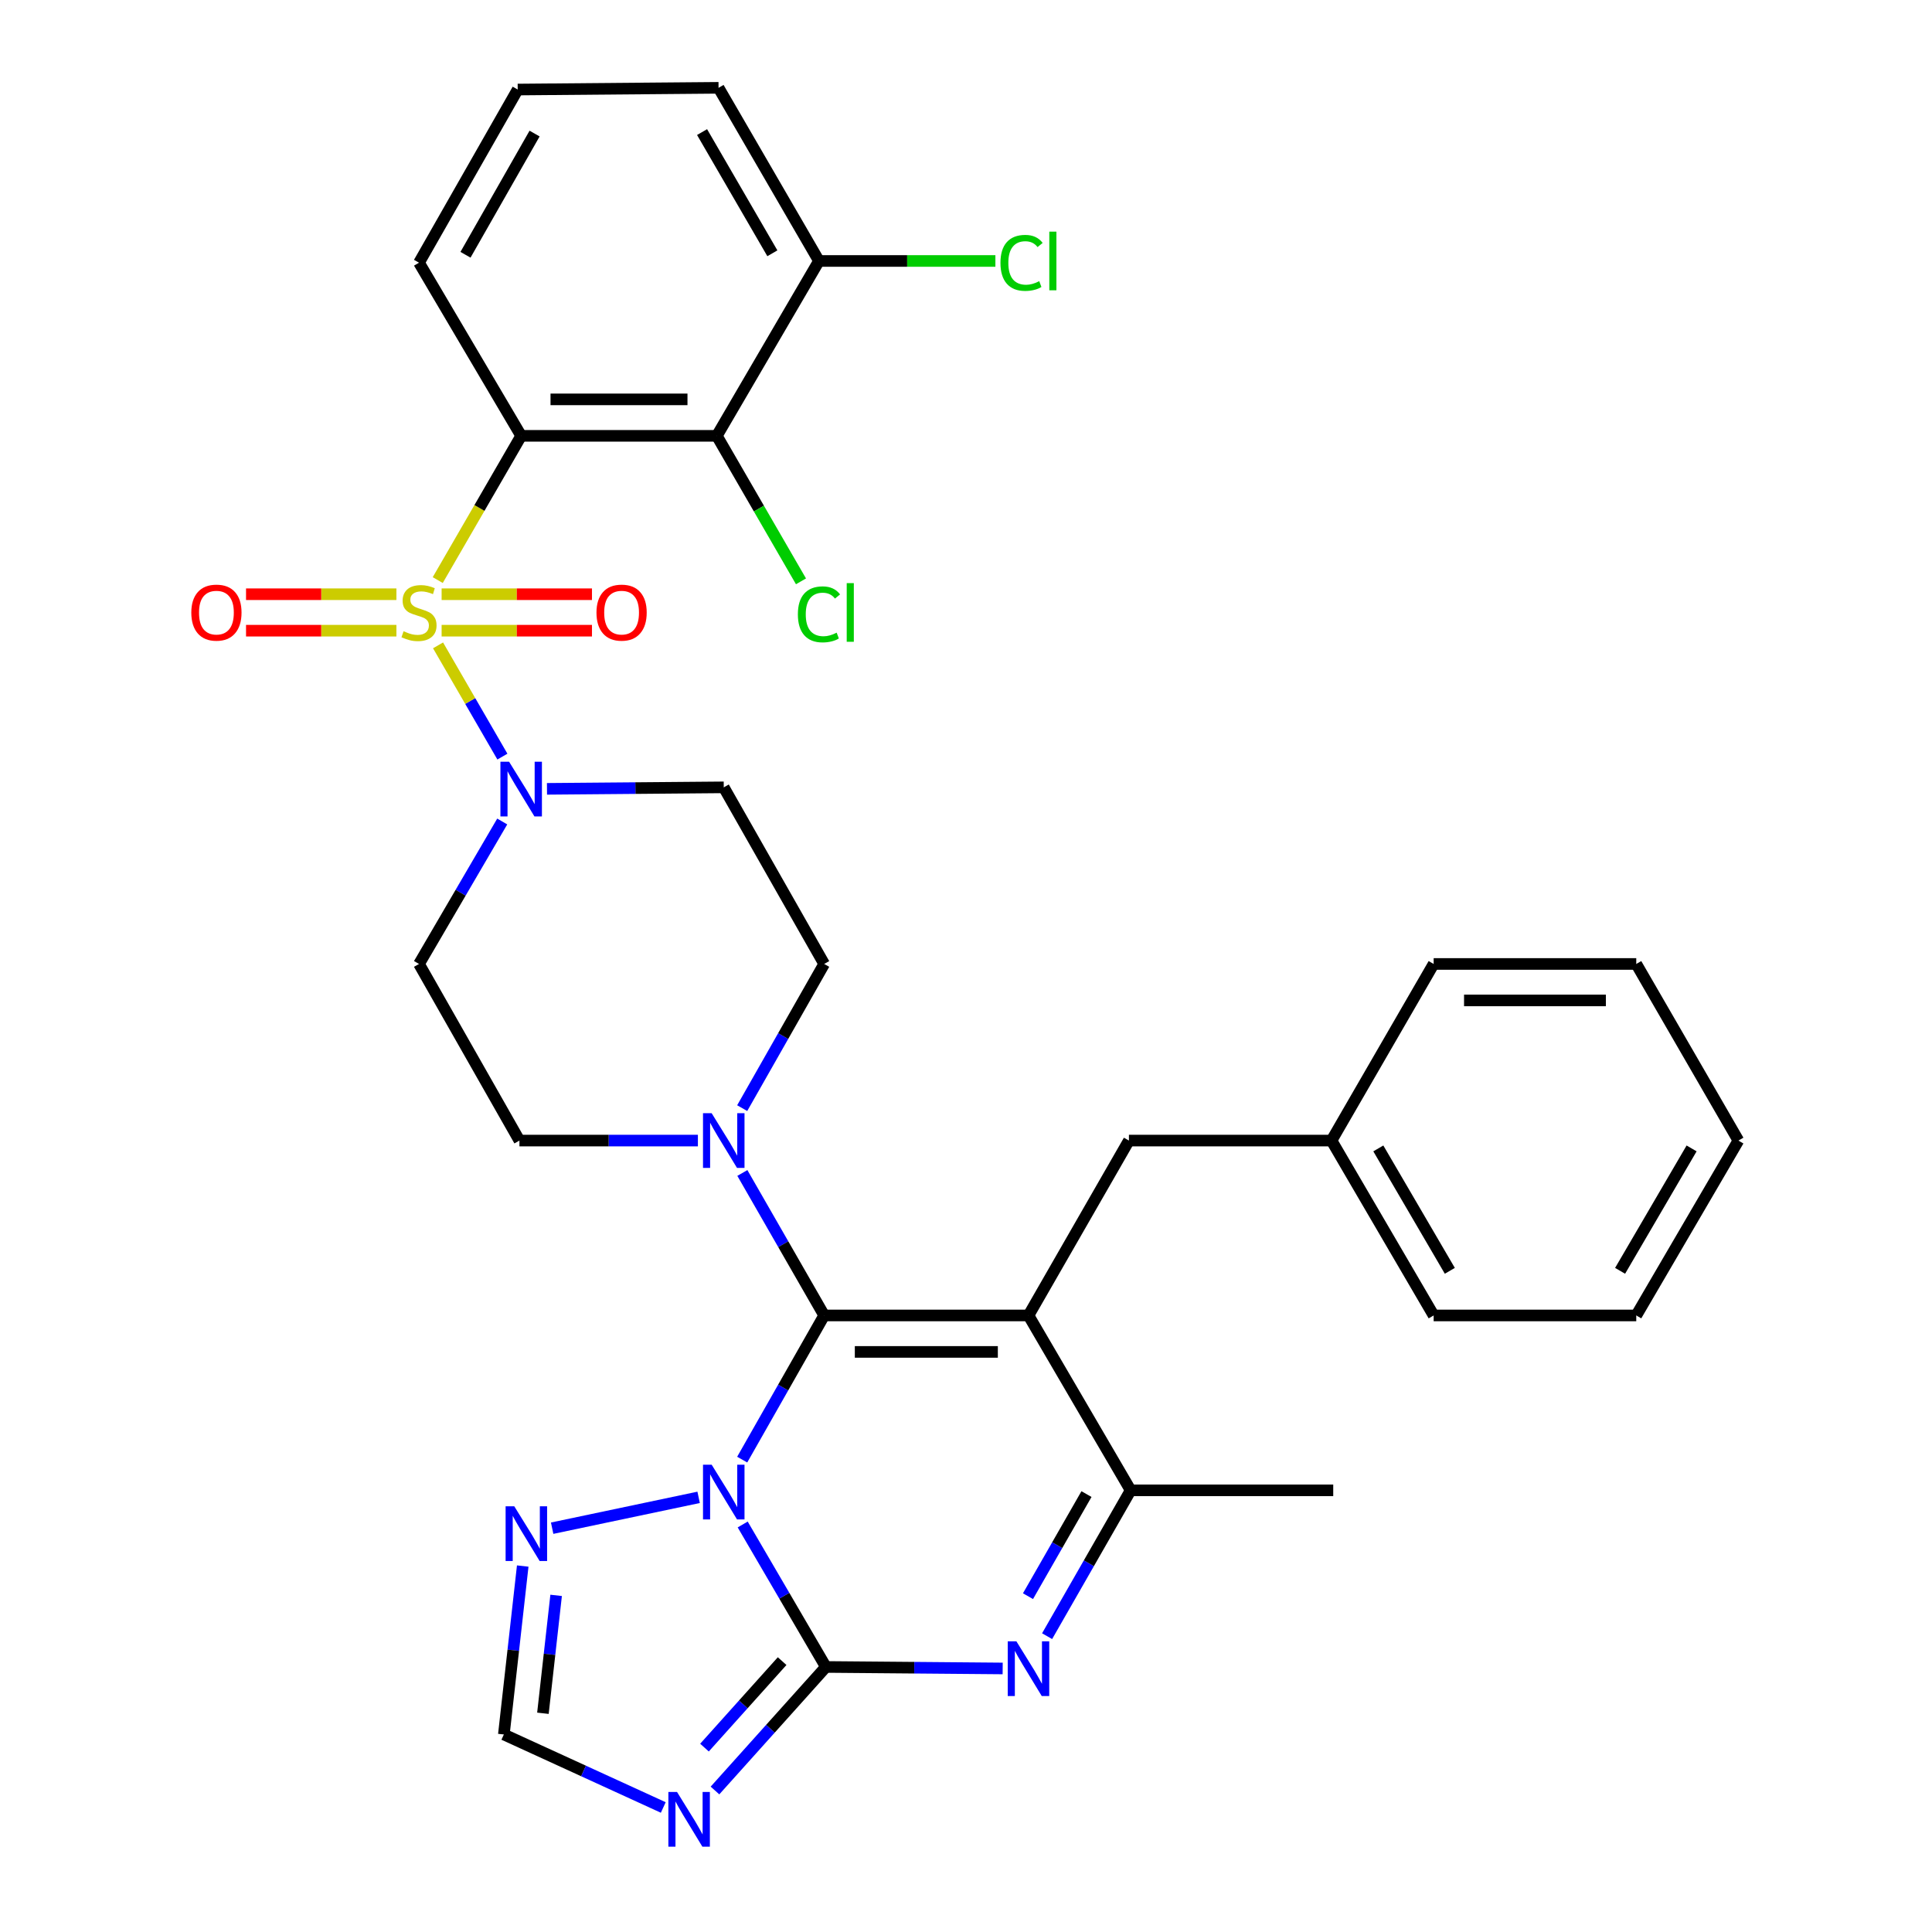 <?xml version='1.0' encoding='iso-8859-1'?>
<svg version='1.1' baseProfile='full'
              xmlns='http://www.w3.org/2000/svg'
                      xmlns:rdkit='http://www.rdkit.org/xml'
                      xmlns:xlink='http://www.w3.org/1999/xlink'
                  xml:space='preserve'
width='1000px' height='1000px' viewBox='0 0 1000 1000'>
<!-- END OF HEADER -->
<rect style='opacity:1.0;fill:#FFFFFF;stroke:none' width='1000' height='1000' x='0' y='0'> </rect>
<path class='bond-0' d='M 384.161,573.57 L 405.377,536.257' style='fill:none;fill-rule:evenodd;stroke:#0000FF;stroke-width:6px;stroke-linecap:butt;stroke-linejoin:miter;stroke-opacity:1' />
<path class='bond-0' d='M 405.377,536.257 L 426.593,498.944' style='fill:none;fill-rule:evenodd;stroke:#000000;stroke-width:6px;stroke-linecap:butt;stroke-linejoin:miter;stroke-opacity:1' />
<path class='bond-1' d='M 361.231,590.359 L 315.043,590.359' style='fill:none;fill-rule:evenodd;stroke:#0000FF;stroke-width:6px;stroke-linecap:butt;stroke-linejoin:miter;stroke-opacity:1' />
<path class='bond-1' d='M 315.043,590.359 L 268.856,590.359' style='fill:none;fill-rule:evenodd;stroke:#000000;stroke-width:6px;stroke-linecap:butt;stroke-linejoin:miter;stroke-opacity:1' />
<path class='bond-2' d='M 384.245,607.129 L 405.419,644.001' style='fill:none;fill-rule:evenodd;stroke:#0000FF;stroke-width:6px;stroke-linecap:butt;stroke-linejoin:miter;stroke-opacity:1' />
<path class='bond-2' d='M 405.419,644.001 L 426.593,680.873' style='fill:none;fill-rule:evenodd;stroke:#000000;stroke-width:6px;stroke-linecap:butt;stroke-linejoin:miter;stroke-opacity:1' />
<path class='bond-3' d='M 426.593,498.944 L 374.615,407.529' style='fill:none;fill-rule:evenodd;stroke:#000000;stroke-width:6px;stroke-linecap:butt;stroke-linejoin:miter;stroke-opacity:1' />
<path class='bond-4' d='M 374.615,407.529 L 328.867,407.918' style='fill:none;fill-rule:evenodd;stroke:#000000;stroke-width:6px;stroke-linecap:butt;stroke-linejoin:miter;stroke-opacity:1' />
<path class='bond-4' d='M 328.867,407.918 L 283.119,408.307' style='fill:none;fill-rule:evenodd;stroke:#0000FF;stroke-width:6px;stroke-linecap:butt;stroke-linejoin:miter;stroke-opacity:1' />
<path class='bond-5' d='M 259.955,425.201 L 238.416,462.073' style='fill:none;fill-rule:evenodd;stroke:#0000FF;stroke-width:6px;stroke-linecap:butt;stroke-linejoin:miter;stroke-opacity:1' />
<path class='bond-5' d='M 238.416,462.073 L 216.878,498.944' style='fill:none;fill-rule:evenodd;stroke:#000000;stroke-width:6px;stroke-linecap:butt;stroke-linejoin:miter;stroke-opacity:1' />
<path class='bond-6' d='M 260.039,391.62 L 243.385,362.83' style='fill:none;fill-rule:evenodd;stroke:#0000FF;stroke-width:6px;stroke-linecap:butt;stroke-linejoin:miter;stroke-opacity:1' />
<path class='bond-6' d='M 243.385,362.83 L 226.732,334.04' style='fill:none;fill-rule:evenodd;stroke:#CCCC00;stroke-width:6px;stroke-linecap:butt;stroke-linejoin:miter;stroke-opacity:1' />
<path class='bond-7' d='M 216.878,498.944 L 268.856,590.359' style='fill:none;fill-rule:evenodd;stroke:#000000;stroke-width:6px;stroke-linecap:butt;stroke-linejoin:miter;stroke-opacity:1' />
<path class='bond-8' d='M 205.176,307.568 L 166.262,307.568' style='fill:none;fill-rule:evenodd;stroke:#CCCC00;stroke-width:6px;stroke-linecap:butt;stroke-linejoin:miter;stroke-opacity:1' />
<path class='bond-8' d='M 166.262,307.568 L 127.349,307.568' style='fill:none;fill-rule:evenodd;stroke:#FF0000;stroke-width:6px;stroke-linecap:butt;stroke-linejoin:miter;stroke-opacity:1' />
<path class='bond-8' d='M 205.176,326.442 L 166.262,326.442' style='fill:none;fill-rule:evenodd;stroke:#CCCC00;stroke-width:6px;stroke-linecap:butt;stroke-linejoin:miter;stroke-opacity:1' />
<path class='bond-8' d='M 166.262,326.442 L 127.349,326.442' style='fill:none;fill-rule:evenodd;stroke:#FF0000;stroke-width:6px;stroke-linecap:butt;stroke-linejoin:miter;stroke-opacity:1' />
<path class='bond-9' d='M 228.579,326.442 L 267.493,326.442' style='fill:none;fill-rule:evenodd;stroke:#CCCC00;stroke-width:6px;stroke-linecap:butt;stroke-linejoin:miter;stroke-opacity:1' />
<path class='bond-9' d='M 267.493,326.442 L 306.407,326.442' style='fill:none;fill-rule:evenodd;stroke:#FF0000;stroke-width:6px;stroke-linecap:butt;stroke-linejoin:miter;stroke-opacity:1' />
<path class='bond-9' d='M 228.579,307.568 L 267.493,307.568' style='fill:none;fill-rule:evenodd;stroke:#CCCC00;stroke-width:6px;stroke-linecap:butt;stroke-linejoin:miter;stroke-opacity:1' />
<path class='bond-9' d='M 267.493,307.568 L 306.407,307.568' style='fill:none;fill-rule:evenodd;stroke:#FF0000;stroke-width:6px;stroke-linecap:butt;stroke-linejoin:miter;stroke-opacity:1' />
<path class='bond-10' d='M 226.573,300.245 L 248.165,262.917' style='fill:none;fill-rule:evenodd;stroke:#CCCC00;stroke-width:6px;stroke-linecap:butt;stroke-linejoin:miter;stroke-opacity:1' />
<path class='bond-10' d='M 248.165,262.917 L 269.757,225.59' style='fill:none;fill-rule:evenodd;stroke:#000000;stroke-width:6px;stroke-linecap:butt;stroke-linejoin:miter;stroke-opacity:1' />
<path class='bond-11' d='M 270.562,810.58 L 265.677,854.17' style='fill:none;fill-rule:evenodd;stroke:#0000FF;stroke-width:6px;stroke-linecap:butt;stroke-linejoin:miter;stroke-opacity:1' />
<path class='bond-11' d='M 265.677,854.17 L 260.792,897.761' style='fill:none;fill-rule:evenodd;stroke:#000000;stroke-width:6px;stroke-linecap:butt;stroke-linejoin:miter;stroke-opacity:1' />
<path class='bond-11' d='M 287.853,825.759 L 284.434,856.272' style='fill:none;fill-rule:evenodd;stroke:#0000FF;stroke-width:6px;stroke-linecap:butt;stroke-linejoin:miter;stroke-opacity:1' />
<path class='bond-11' d='M 284.434,856.272 L 281.015,886.786' style='fill:none;fill-rule:evenodd;stroke:#000000;stroke-width:6px;stroke-linecap:butt;stroke-linejoin:miter;stroke-opacity:1' />
<path class='bond-12' d='M 285.792,790.993 L 361.606,775.027' style='fill:none;fill-rule:evenodd;stroke:#0000FF;stroke-width:6px;stroke-linecap:butt;stroke-linejoin:miter;stroke-opacity:1' />
<path class='bond-13' d='M 260.792,897.761 L 302.05,916.655' style='fill:none;fill-rule:evenodd;stroke:#000000;stroke-width:6px;stroke-linecap:butt;stroke-linejoin:miter;stroke-opacity:1' />
<path class='bond-13' d='M 302.05,916.655 L 343.308,935.549' style='fill:none;fill-rule:evenodd;stroke:#0000FF;stroke-width:6px;stroke-linecap:butt;stroke-linejoin:miter;stroke-opacity:1' />
<path class='bond-14' d='M 370.074,926.761 L 398.779,894.786' style='fill:none;fill-rule:evenodd;stroke:#0000FF;stroke-width:6px;stroke-linecap:butt;stroke-linejoin:miter;stroke-opacity:1' />
<path class='bond-14' d='M 398.779,894.786 L 427.485,862.812' style='fill:none;fill-rule:evenodd;stroke:#000000;stroke-width:6px;stroke-linecap:butt;stroke-linejoin:miter;stroke-opacity:1' />
<path class='bond-14' d='M 364.641,904.56 L 384.734,882.177' style='fill:none;fill-rule:evenodd;stroke:#0000FF;stroke-width:6px;stroke-linecap:butt;stroke-linejoin:miter;stroke-opacity:1' />
<path class='bond-14' d='M 384.734,882.177 L 404.828,859.795' style='fill:none;fill-rule:evenodd;stroke:#000000;stroke-width:6px;stroke-linecap:butt;stroke-linejoin:miter;stroke-opacity:1' />
<path class='bond-15' d='M 427.485,862.812 L 405.95,825.94' style='fill:none;fill-rule:evenodd;stroke:#000000;stroke-width:6px;stroke-linecap:butt;stroke-linejoin:miter;stroke-opacity:1' />
<path class='bond-15' d='M 405.95,825.94 L 384.416,789.069' style='fill:none;fill-rule:evenodd;stroke:#0000FF;stroke-width:6px;stroke-linecap:butt;stroke-linejoin:miter;stroke-opacity:1' />
<path class='bond-16' d='M 427.485,862.812 L 473.233,863.2' style='fill:none;fill-rule:evenodd;stroke:#000000;stroke-width:6px;stroke-linecap:butt;stroke-linejoin:miter;stroke-opacity:1' />
<path class='bond-16' d='M 473.233,863.2 L 518.981,863.589' style='fill:none;fill-rule:evenodd;stroke:#0000FF;stroke-width:6px;stroke-linecap:butt;stroke-linejoin:miter;stroke-opacity:1' />
<path class='bond-17' d='M 384.161,755.499 L 405.377,718.186' style='fill:none;fill-rule:evenodd;stroke:#0000FF;stroke-width:6px;stroke-linecap:butt;stroke-linejoin:miter;stroke-opacity:1' />
<path class='bond-17' d='M 405.377,718.186 L 426.593,680.873' style='fill:none;fill-rule:evenodd;stroke:#000000;stroke-width:6px;stroke-linecap:butt;stroke-linejoin:miter;stroke-opacity:1' />
<path class='bond-18' d='M 541.978,846.883 L 563.6,809.14' style='fill:none;fill-rule:evenodd;stroke:#0000FF;stroke-width:6px;stroke-linecap:butt;stroke-linejoin:miter;stroke-opacity:1' />
<path class='bond-18' d='M 563.6,809.14 L 585.222,771.396' style='fill:none;fill-rule:evenodd;stroke:#000000;stroke-width:6px;stroke-linecap:butt;stroke-linejoin:miter;stroke-opacity:1' />
<path class='bond-18' d='M 532.087,826.178 L 547.223,799.758' style='fill:none;fill-rule:evenodd;stroke:#0000FF;stroke-width:6px;stroke-linecap:butt;stroke-linejoin:miter;stroke-opacity:1' />
<path class='bond-18' d='M 547.223,799.758 L 562.358,773.337' style='fill:none;fill-rule:evenodd;stroke:#000000;stroke-width:6px;stroke-linecap:butt;stroke-linejoin:miter;stroke-opacity:1' />
<path class='bond-19' d='M 585.222,771.396 L 532.343,680.873' style='fill:none;fill-rule:evenodd;stroke:#000000;stroke-width:6px;stroke-linecap:butt;stroke-linejoin:miter;stroke-opacity:1' />
<path class='bond-20' d='M 585.222,771.396 L 690.08,771.396' style='fill:none;fill-rule:evenodd;stroke:#000000;stroke-width:6px;stroke-linecap:butt;stroke-linejoin:miter;stroke-opacity:1' />
<path class='bond-21' d='M 532.343,680.873 L 426.593,680.873' style='fill:none;fill-rule:evenodd;stroke:#000000;stroke-width:6px;stroke-linecap:butt;stroke-linejoin:miter;stroke-opacity:1' />
<path class='bond-21' d='M 516.48,699.747 L 442.456,699.747' style='fill:none;fill-rule:evenodd;stroke:#000000;stroke-width:6px;stroke-linecap:butt;stroke-linejoin:miter;stroke-opacity:1' />
<path class='bond-22' d='M 532.343,680.873 L 584.331,590.359' style='fill:none;fill-rule:evenodd;stroke:#000000;stroke-width:6px;stroke-linecap:butt;stroke-linejoin:miter;stroke-opacity:1' />
<path class='bond-23' d='M 584.331,590.359 L 689.189,590.359' style='fill:none;fill-rule:evenodd;stroke:#000000;stroke-width:6px;stroke-linecap:butt;stroke-linejoin:miter;stroke-opacity:1' />
<path class='bond-24' d='M 689.189,590.359 L 742.058,680.873' style='fill:none;fill-rule:evenodd;stroke:#000000;stroke-width:6px;stroke-linecap:butt;stroke-linejoin:miter;stroke-opacity:1' />
<path class='bond-24' d='M 713.417,594.417 L 750.426,657.776' style='fill:none;fill-rule:evenodd;stroke:#000000;stroke-width:6px;stroke-linecap:butt;stroke-linejoin:miter;stroke-opacity:1' />
<path class='bond-25' d='M 689.189,590.359 L 742.058,498.944' style='fill:none;fill-rule:evenodd;stroke:#000000;stroke-width:6px;stroke-linecap:butt;stroke-linejoin:miter;stroke-opacity:1' />
<path class='bond-26' d='M 742.058,680.873 L 846.927,680.873' style='fill:none;fill-rule:evenodd;stroke:#000000;stroke-width:6px;stroke-linecap:butt;stroke-linejoin:miter;stroke-opacity:1' />
<path class='bond-27' d='M 846.927,680.873 L 899.796,590.359' style='fill:none;fill-rule:evenodd;stroke:#000000;stroke-width:6px;stroke-linecap:butt;stroke-linejoin:miter;stroke-opacity:1' />
<path class='bond-27' d='M 838.559,657.776 L 875.568,594.417' style='fill:none;fill-rule:evenodd;stroke:#000000;stroke-width:6px;stroke-linecap:butt;stroke-linejoin:miter;stroke-opacity:1' />
<path class='bond-28' d='M 899.796,590.359 L 846.927,498.944' style='fill:none;fill-rule:evenodd;stroke:#000000;stroke-width:6px;stroke-linecap:butt;stroke-linejoin:miter;stroke-opacity:1' />
<path class='bond-29' d='M 846.927,498.944 L 742.058,498.944' style='fill:none;fill-rule:evenodd;stroke:#000000;stroke-width:6px;stroke-linecap:butt;stroke-linejoin:miter;stroke-opacity:1' />
<path class='bond-29' d='M 831.197,517.819 L 757.789,517.819' style='fill:none;fill-rule:evenodd;stroke:#000000;stroke-width:6px;stroke-linecap:butt;stroke-linejoin:miter;stroke-opacity:1' />
<path class='bond-30' d='M 269.757,225.59 L 371.029,225.59' style='fill:none;fill-rule:evenodd;stroke:#000000;stroke-width:6px;stroke-linecap:butt;stroke-linejoin:miter;stroke-opacity:1' />
<path class='bond-30' d='M 284.948,206.716 L 355.838,206.716' style='fill:none;fill-rule:evenodd;stroke:#000000;stroke-width:6px;stroke-linecap:butt;stroke-linejoin:miter;stroke-opacity:1' />
<path class='bond-31' d='M 269.757,225.59 L 216.878,135.968' style='fill:none;fill-rule:evenodd;stroke:#000000;stroke-width:6px;stroke-linecap:butt;stroke-linejoin:miter;stroke-opacity:1' />
<path class='bond-32' d='M 371.029,225.59 L 423.899,135.077' style='fill:none;fill-rule:evenodd;stroke:#000000;stroke-width:6px;stroke-linecap:butt;stroke-linejoin:miter;stroke-opacity:1' />
<path class='bond-33' d='M 371.029,225.59 L 392.808,263.248' style='fill:none;fill-rule:evenodd;stroke:#000000;stroke-width:6px;stroke-linecap:butt;stroke-linejoin:miter;stroke-opacity:1' />
<path class='bond-33' d='M 392.808,263.248 L 414.587,300.905' style='fill:none;fill-rule:evenodd;stroke:#00CC00;stroke-width:6px;stroke-linecap:butt;stroke-linejoin:miter;stroke-opacity:1' />
<path class='bond-34' d='M 216.878,135.968 L 267.964,46.346' style='fill:none;fill-rule:evenodd;stroke:#000000;stroke-width:6px;stroke-linecap:butt;stroke-linejoin:miter;stroke-opacity:1' />
<path class='bond-34' d='M 240.938,131.872 L 276.699,69.136' style='fill:none;fill-rule:evenodd;stroke:#000000;stroke-width:6px;stroke-linecap:butt;stroke-linejoin:miter;stroke-opacity:1' />
<path class='bond-35' d='M 423.899,135.077 L 371.92,45.455' style='fill:none;fill-rule:evenodd;stroke:#000000;stroke-width:6px;stroke-linecap:butt;stroke-linejoin:miter;stroke-opacity:1' />
<path class='bond-35' d='M 399.775,131.103 L 363.39,68.367' style='fill:none;fill-rule:evenodd;stroke:#000000;stroke-width:6px;stroke-linecap:butt;stroke-linejoin:miter;stroke-opacity:1' />
<path class='bond-36' d='M 423.899,135.077 L 469.557,135.077' style='fill:none;fill-rule:evenodd;stroke:#000000;stroke-width:6px;stroke-linecap:butt;stroke-linejoin:miter;stroke-opacity:1' />
<path class='bond-36' d='M 469.557,135.077 L 515.215,135.077' style='fill:none;fill-rule:evenodd;stroke:#00CC00;stroke-width:6px;stroke-linecap:butt;stroke-linejoin:miter;stroke-opacity:1' />
<path class='bond-37' d='M 267.964,46.346 L 371.92,45.455' style='fill:none;fill-rule:evenodd;stroke:#000000;stroke-width:6px;stroke-linecap:butt;stroke-linejoin:miter;stroke-opacity:1' />
<path  class='atom-0' d='M 368.355 576.199
L 377.635 591.199
Q 378.555 592.679, 380.035 595.359
Q 381.515 598.039, 381.595 598.199
L 381.595 576.199
L 385.355 576.199
L 385.355 604.519
L 381.475 604.519
L 371.515 588.119
Q 370.355 586.199, 369.115 583.999
Q 367.915 581.799, 367.555 581.119
L 367.555 604.519
L 363.875 604.519
L 363.875 576.199
L 368.355 576.199
' fill='#0000FF'/>
<path  class='atom-3' d='M 263.497 394.26
L 272.777 409.26
Q 273.697 410.74, 275.177 413.42
Q 276.657 416.1, 276.737 416.26
L 276.737 394.26
L 280.497 394.26
L 280.497 422.58
L 276.617 422.58
L 266.657 406.18
Q 265.497 404.26, 264.257 402.06
Q 263.057 399.86, 262.697 399.18
L 262.697 422.58
L 259.017 422.58
L 259.017 394.26
L 263.497 394.26
' fill='#0000FF'/>
<path  class='atom-6' d='M 208.878 326.725
Q 209.198 326.845, 210.518 327.405
Q 211.838 327.965, 213.278 328.325
Q 214.758 328.645, 216.198 328.645
Q 218.878 328.645, 220.438 327.365
Q 221.998 326.045, 221.998 323.765
Q 221.998 322.205, 221.198 321.245
Q 220.438 320.285, 219.238 319.765
Q 218.038 319.245, 216.038 318.645
Q 213.518 317.885, 211.998 317.165
Q 210.518 316.445, 209.438 314.925
Q 208.398 313.405, 208.398 310.845
Q 208.398 307.285, 210.798 305.085
Q 213.238 302.885, 218.038 302.885
Q 221.318 302.885, 225.038 304.445
L 224.118 307.525
Q 220.718 306.125, 218.158 306.125
Q 215.398 306.125, 213.878 307.285
Q 212.358 308.405, 212.398 310.365
Q 212.398 311.885, 213.158 312.805
Q 213.958 313.725, 215.078 314.245
Q 216.238 314.765, 218.158 315.365
Q 220.718 316.165, 222.238 316.965
Q 223.758 317.765, 224.838 319.405
Q 225.958 321.005, 225.958 323.765
Q 225.958 327.685, 223.318 329.805
Q 220.718 331.885, 216.358 331.885
Q 213.838 331.885, 211.918 331.325
Q 210.038 330.805, 207.798 329.885
L 208.878 326.725
' fill='#CCCC00'/>
<path  class='atom-7' d='M 99.02 317.085
Q 99.02 310.285, 102.38 306.485
Q 105.74 302.685, 112.02 302.685
Q 118.3 302.685, 121.66 306.485
Q 125.02 310.285, 125.02 317.085
Q 125.02 323.965, 121.62 327.885
Q 118.22 331.765, 112.02 331.765
Q 105.78 331.765, 102.38 327.885
Q 99.02 324.005, 99.02 317.085
M 112.02 328.565
Q 116.34 328.565, 118.66 325.685
Q 121.02 322.765, 121.02 317.085
Q 121.02 311.525, 118.66 308.725
Q 116.34 305.885, 112.02 305.885
Q 107.7 305.885, 105.34 308.685
Q 103.02 311.485, 103.02 317.085
Q 103.02 322.805, 105.34 325.685
Q 107.7 328.565, 112.02 328.565
' fill='#FF0000'/>
<path  class='atom-8' d='M 308.735 317.085
Q 308.735 310.285, 312.095 306.485
Q 315.455 302.685, 321.735 302.685
Q 328.015 302.685, 331.375 306.485
Q 334.735 310.285, 334.735 317.085
Q 334.735 323.965, 331.335 327.885
Q 327.935 331.765, 321.735 331.765
Q 315.495 331.765, 312.095 327.885
Q 308.735 324.005, 308.735 317.085
M 321.735 328.565
Q 326.055 328.565, 328.375 325.685
Q 330.735 322.765, 330.735 317.085
Q 330.735 311.525, 328.375 308.725
Q 326.055 305.885, 321.735 305.885
Q 317.415 305.885, 315.055 308.685
Q 312.735 311.485, 312.735 317.085
Q 312.735 322.805, 315.055 325.685
Q 317.415 328.565, 321.735 328.565
' fill='#FF0000'/>
<path  class='atom-9' d='M 266.182 779.645
L 275.462 794.645
Q 276.382 796.125, 277.862 798.805
Q 279.342 801.485, 279.422 801.645
L 279.422 779.645
L 283.182 779.645
L 283.182 807.965
L 279.302 807.965
L 269.342 791.565
Q 268.182 789.645, 266.942 787.445
Q 265.742 785.245, 265.382 784.565
L 265.382 807.965
L 261.702 807.965
L 261.702 779.645
L 266.182 779.645
' fill='#0000FF'/>
<path  class='atom-11' d='M 350.425 927.515
L 359.705 942.515
Q 360.625 943.995, 362.105 946.675
Q 363.585 949.355, 363.665 949.515
L 363.665 927.515
L 367.425 927.515
L 367.425 955.835
L 363.545 955.835
L 353.585 939.435
Q 352.425 937.515, 351.185 935.315
Q 349.985 933.115, 349.625 932.435
L 349.625 955.835
L 345.945 955.835
L 345.945 927.515
L 350.425 927.515
' fill='#0000FF'/>
<path  class='atom-13' d='M 368.355 758.128
L 377.635 773.128
Q 378.555 774.608, 380.035 777.288
Q 381.515 779.968, 381.595 780.128
L 381.595 758.128
L 385.355 758.128
L 385.355 786.448
L 381.475 786.448
L 371.515 770.048
Q 370.355 768.128, 369.115 765.928
Q 367.915 763.728, 367.555 763.048
L 367.555 786.448
L 363.875 786.448
L 363.875 758.128
L 368.355 758.128
' fill='#0000FF'/>
<path  class='atom-14' d='M 526.083 849.543
L 535.363 864.543
Q 536.283 866.023, 537.763 868.703
Q 539.243 871.383, 539.323 871.543
L 539.323 849.543
L 543.083 849.543
L 543.083 877.863
L 539.203 877.863
L 529.243 861.463
Q 528.083 859.543, 526.843 857.343
Q 525.643 855.143, 525.283 854.463
L 525.283 877.863
L 521.603 877.863
L 521.603 849.543
L 526.083 849.543
' fill='#0000FF'/>
<path  class='atom-30' d='M 412.979 317.985
Q 412.979 310.945, 416.259 307.265
Q 419.579 303.545, 425.859 303.545
Q 431.699 303.545, 434.819 307.665
L 432.179 309.825
Q 429.899 306.825, 425.859 306.825
Q 421.579 306.825, 419.299 309.705
Q 417.059 312.545, 417.059 317.985
Q 417.059 323.585, 419.379 326.465
Q 421.739 329.345, 426.299 329.345
Q 429.419 329.345, 433.059 327.465
L 434.179 330.465
Q 432.699 331.425, 430.459 331.985
Q 428.219 332.545, 425.739 332.545
Q 419.579 332.545, 416.259 328.785
Q 412.979 325.025, 412.979 317.985
' fill='#00CC00'/>
<path  class='atom-30' d='M 438.259 301.825
L 441.939 301.825
L 441.939 332.185
L 438.259 332.185
L 438.259 301.825
' fill='#00CC00'/>
<path  class='atom-33' d='M 517.836 136.057
Q 517.836 129.017, 521.116 125.337
Q 524.436 121.617, 530.716 121.617
Q 536.556 121.617, 539.676 125.737
L 537.036 127.897
Q 534.756 124.897, 530.716 124.897
Q 526.436 124.897, 524.156 127.777
Q 521.916 130.617, 521.916 136.057
Q 521.916 141.657, 524.236 144.537
Q 526.596 147.417, 531.156 147.417
Q 534.276 147.417, 537.916 145.537
L 539.036 148.537
Q 537.556 149.497, 535.316 150.057
Q 533.076 150.617, 530.596 150.617
Q 524.436 150.617, 521.116 146.857
Q 517.836 143.097, 517.836 136.057
' fill='#00CC00'/>
<path  class='atom-33' d='M 543.116 119.897
L 546.796 119.897
L 546.796 150.257
L 543.116 150.257
L 543.116 119.897
' fill='#00CC00'/>
</svg>
